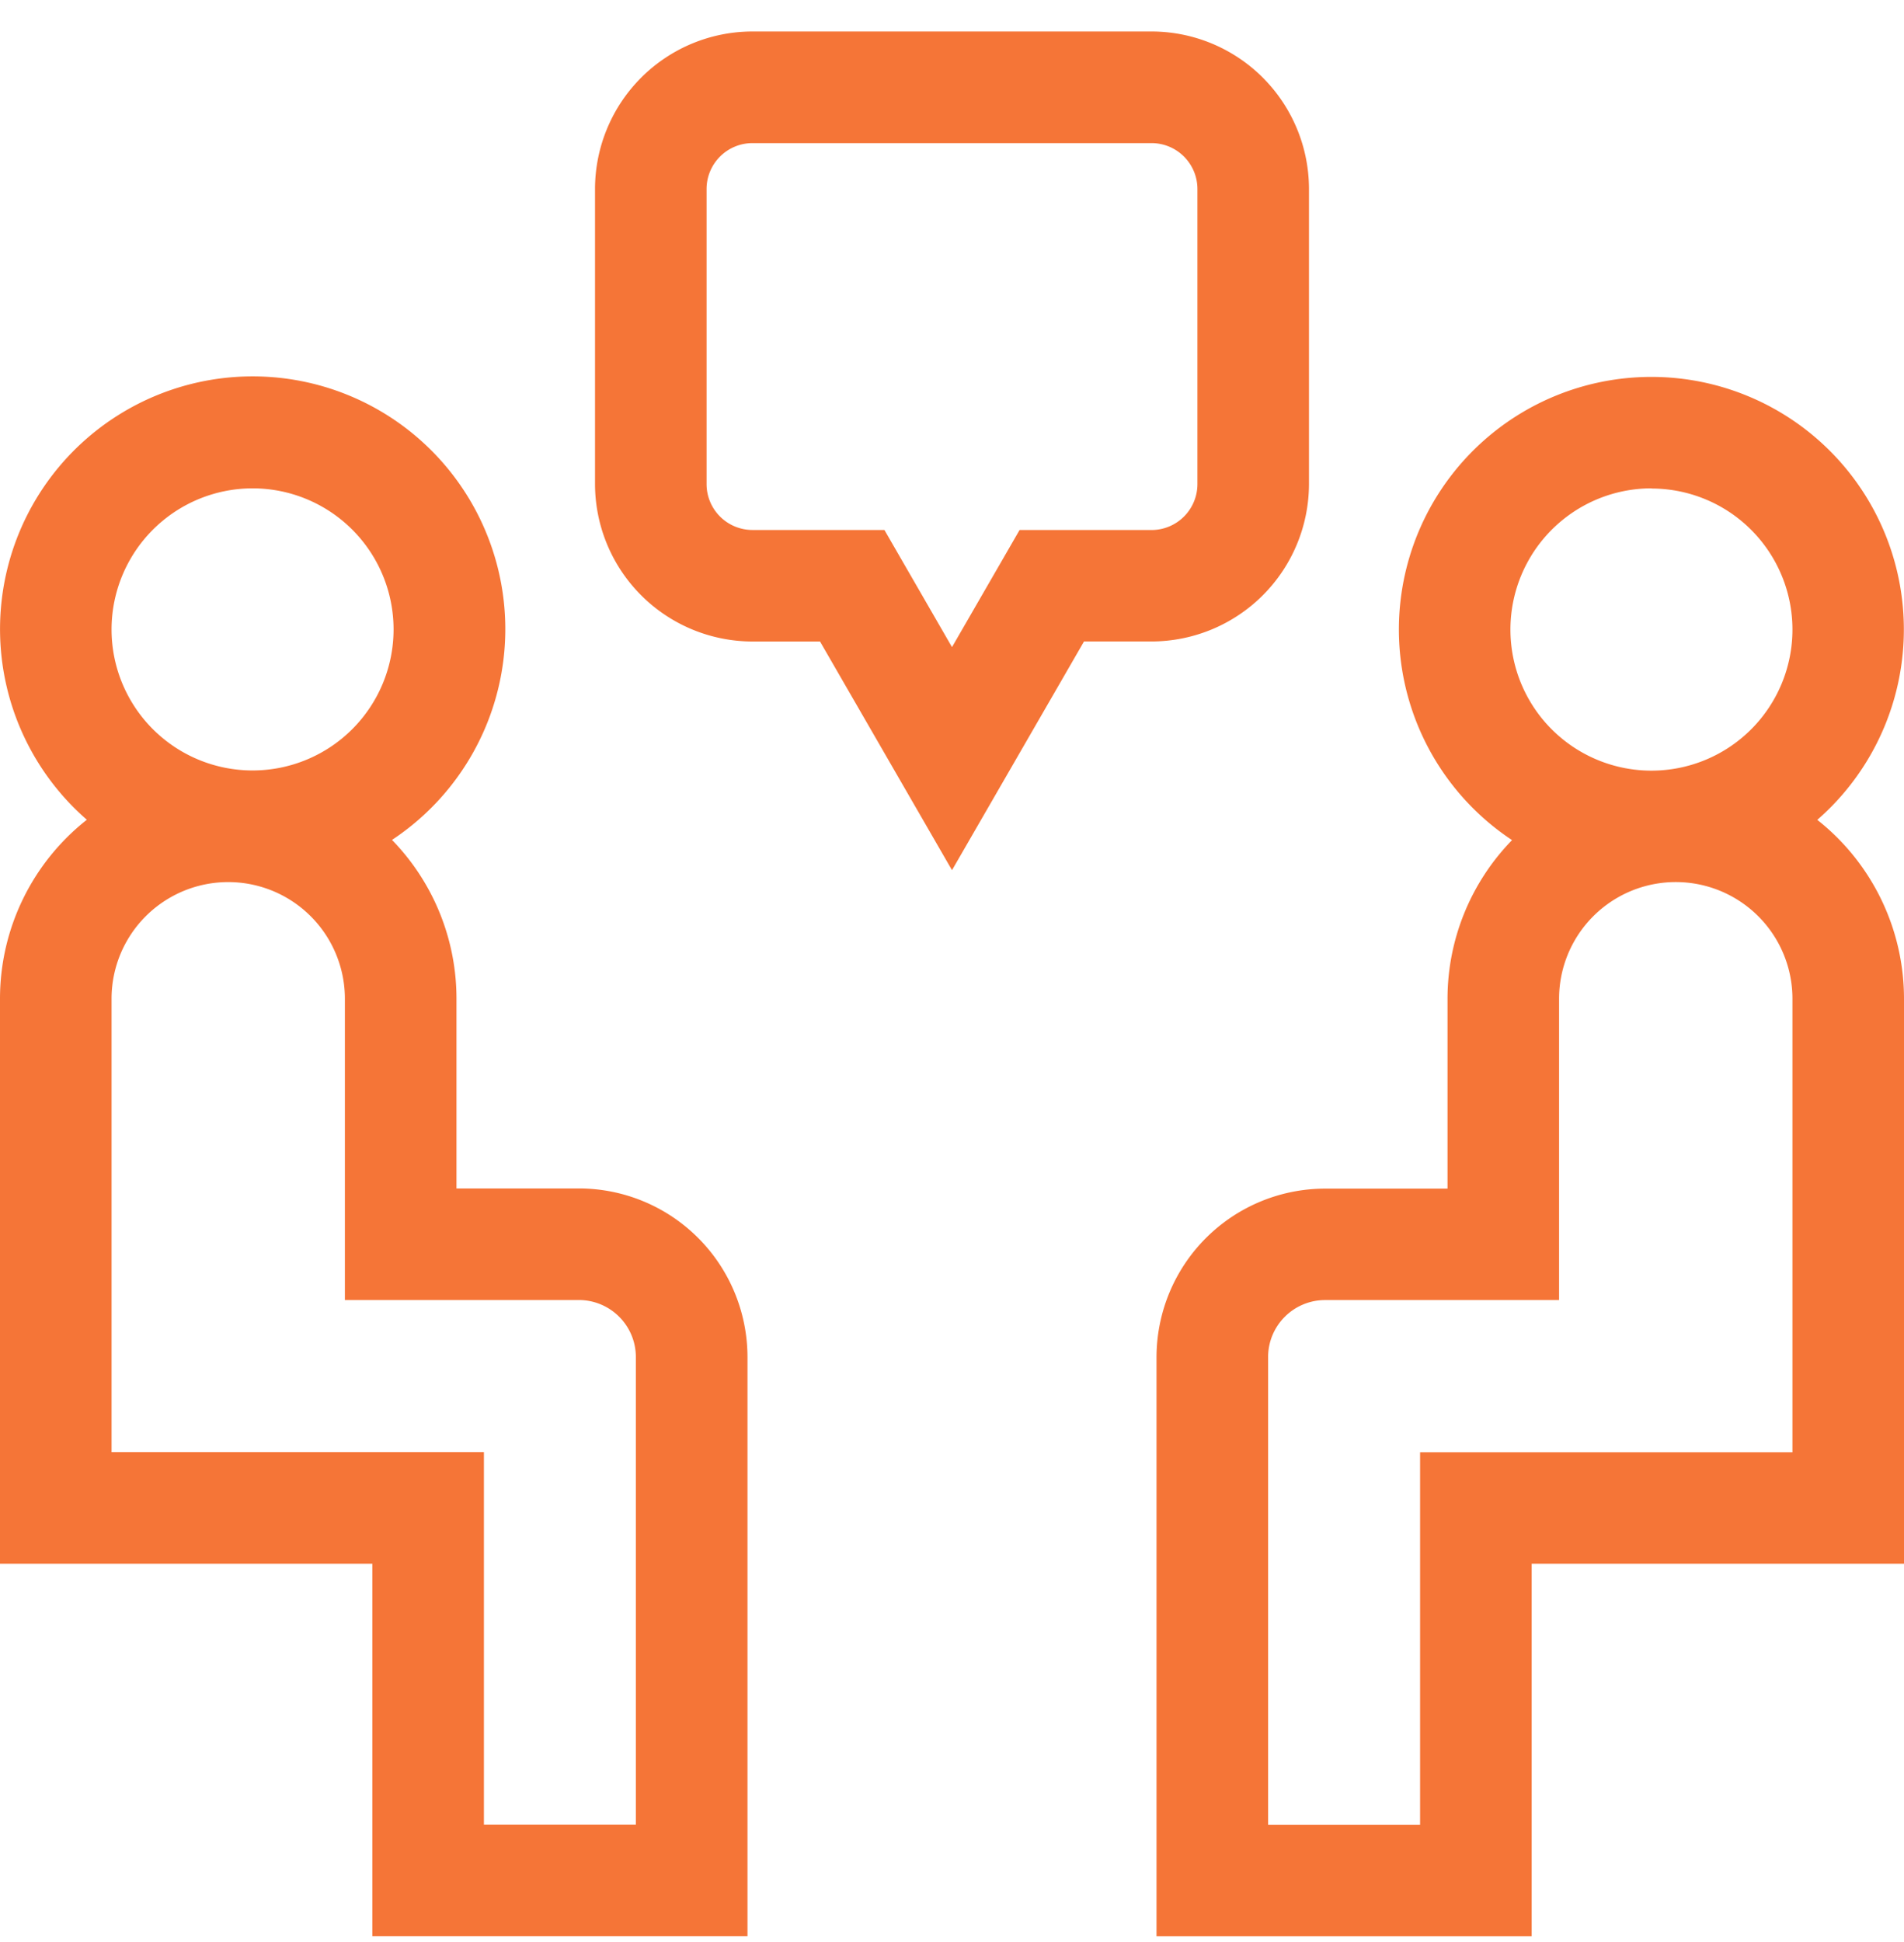 <svg xmlns="http://www.w3.org/2000/svg" width="51" height="52" viewBox="0 0 51 52">
  <defs>
    <style>
      .cls-1 {
        fill: #f57537;
        fill-rule: evenodd;
      }
    </style>
  </defs>
  <path id="icon" class="cls-1" d="M15.508,31.822H12.227V26.744A6.091,6.091,0,0,0,10.5,22.49a6.767,6.767,0,1,0-8.174-.54A6.1,6.1,0,0,0,0,26.744V41.87H9.973v9.973H20.022V36.336A4.519,4.519,0,0,0,15.508,31.822ZM6.765,13.076a3.777,3.777,0,1,1-3.777,3.777A3.781,3.781,0,0,1,6.765,13.076ZM17.033,48.855H12.962V38.882H2.988V26.744a3.125,3.125,0,0,1,6.25,0V34.81h6.269a1.527,1.527,0,0,1,1.525,1.525v12.52Zm31.642-26.9a6.763,6.763,0,1,0-8.174.54,6.091,6.091,0,0,0-1.728,4.253v5.079H35.492a4.519,4.519,0,0,0-4.514,4.514V51.844H41.027V41.87H51V26.744A6.1,6.1,0,0,0,48.675,21.951Zm-4.44-8.874a3.777,3.777,0,1,1-3.777,3.777A3.781,3.781,0,0,1,44.235,13.076Zm3.777,25.806H38.038v9.973H33.967V36.336a1.527,1.527,0,0,1,1.525-1.525h6.269V26.744a3.125,3.125,0,0,1,6.251,0V38.882ZM35.062,12.963V5.06A4.221,4.221,0,0,0,30.846.843H20.154A4.221,4.221,0,0,0,15.938,5.06v7.9a4.222,4.222,0,0,0,4.217,4.217h1.81L25.5,23.3l3.536-6.124h1.81A4.222,4.222,0,0,0,35.062,12.963Zm-2.988,0a1.23,1.23,0,0,1-1.228,1.229H27.31L25.5,17.327,23.69,14.191H20.154a1.23,1.23,0,0,1-1.228-1.229V5.06a1.23,1.23,0,0,1,1.228-1.228H30.846A1.23,1.23,0,0,1,32.074,5.06v7.9Z"/>
</svg>
